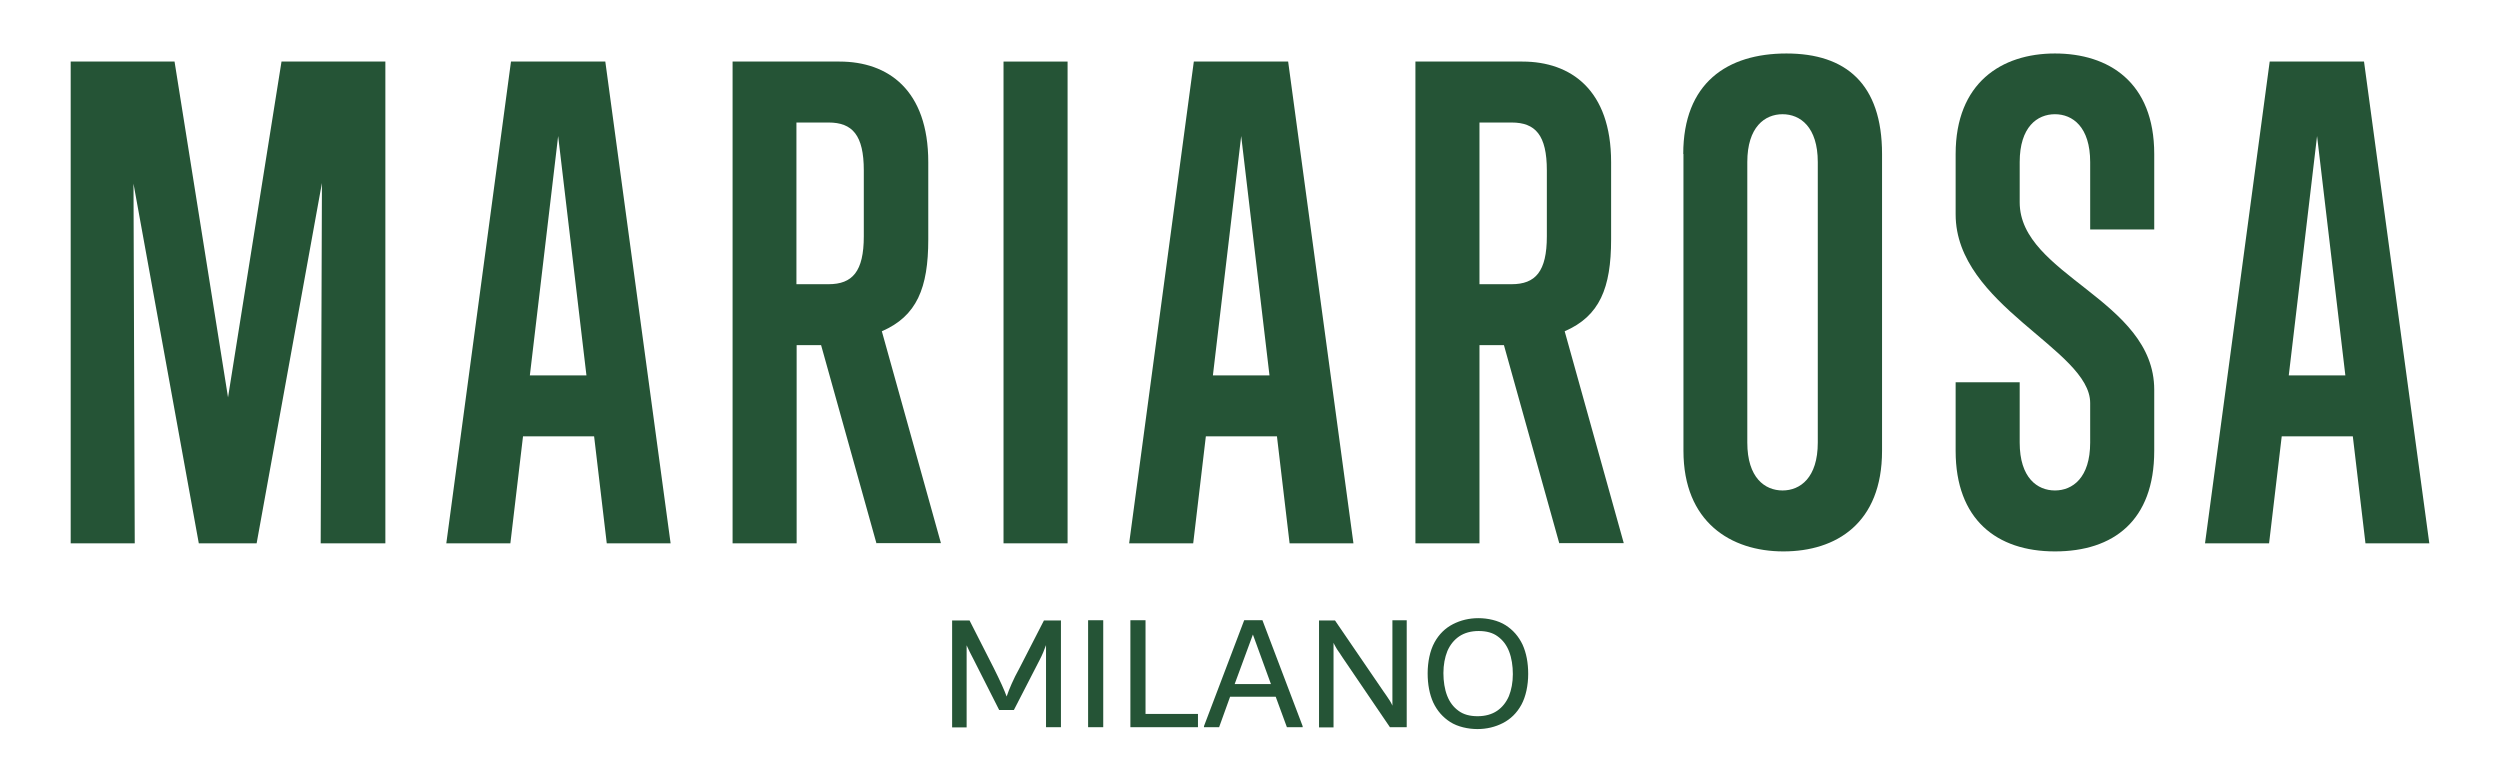 <svg viewBox="0 0 1206 377.5" version="1.1" xmlns="http://www.w3.org/2000/svg" id="Livello_1">
  
  <defs>
    <style>
      .st0 {
        fill: #255436;
      }
    </style>
  </defs>
  <g>
    <path d="M154.7,262.1l.6-173.8-31.5,173.8h-27.9l-31.5-173.5.6,173.5h-30.9V29.7h50.1l25.8,162,25.8-162h50.1v232.4h-30.9Z" class="st0"></path>
    <path d="M292.7,262.1l-6.1-51.6h-34.3l-6.1,51.6h-30.9l31.2-232.4h45.5l31.5,232.4h-30.9ZM269.3,65.2l-13.7,115.9h27.3l-13.7-115.9Z" class="st0"></path>
    <path d="M422.8,262.1l-26.7-95.6h-11.8v95.6h-30.9V29.7h51.6c23.4,0,42.8,13.7,42.8,48.5v37.3c0,23.4-5.5,37-22.4,44.3l28.5,102.2h-30.9ZM416.7,82.2c0-17-5.5-23.1-17-23.1h-15.5v78h15.5c11.5,0,17-6.1,17-23.1v-31.9Z" class="st0"></path>
    <path d="M484.1,262.1V29.7h30.9v232.4h-30.9Z" class="st0"></path>
    <path d="M622.1,262.1l-6.1-51.6h-34.3l-6.1,51.6h-30.9l31.2-232.4h45.5l31.5,232.4h-30.9ZM598.8,65.2l-13.7,115.9h27.3l-13.7-115.9Z" class="st0"></path>
    <path d="M752.2,262.1l-26.7-95.6h-11.8v95.6h-30.9V29.7h51.6c23.4,0,42.8,13.7,42.8,48.5v37.3c0,23.4-5.5,37-22.4,44.3l28.5,102.2h-30.9ZM746.2,82.2c0-17-5.5-23.1-17-23.1h-15.5v78h15.5c11.5,0,17-6.1,17-23.1v-31.9Z" class="st0"></path>
    <path d="M812,74.3c0-34.3,21.2-48.5,49.8-48.5s46.1,14.6,46.1,48.5v143.2c0,34.9-22.1,48.5-47.6,48.5s-48.2-14.3-48.2-48.5V74.3ZM876.9,78.2c0-17-8.5-23.1-17-23.1s-17,6.1-17,23.1v135.3c0,17,8.5,23.1,17,23.1s17-6.1,17-23.1V78.2Z" class="st0"></path>
    <path d="M1039.2,217.5c0,33.7-19.7,48.5-47.9,48.5s-47.9-15.5-47.9-48.5v-33.1h30.9v29.1c0,17,8.5,23.1,17,23.1s17-6.1,17-23.1v-19.1c0-25.8-64.9-47-64.9-91v-29.1c0-34.3,22.1-48.5,47.9-48.5s47.9,13.7,47.9,48.5v36.4h-30.9v-32.5c0-17-8.5-23.1-17-23.1s-17,6.1-17,23.1v19.4c0,35.2,64.9,47,64.9,90.4v29.4Z" class="st0"></path>
    <path d="M1141.1,262.1l-6.1-51.6h-34.3l-6.1,51.6h-30.9l31.2-232.4h45.5l31.5,232.4h-30.9ZM1117.8,65.2l-13.7,115.9h27.3l-13.7-115.9Z" class="st0"></path>
  </g>
  <g>
    <path d="M511.8,299.2v51.6h-7.2v-39.6c-.8,2.3-1.8,4.7-3.1,7.2l-12.4,24.1h-7.1l-12.2-24.1c-.7-1.3-1.3-2.6-2-3.9-.6-1.2-1.1-2.3-1.5-3.2v39.6h-7v-51.6h8.4l11.6,22.8c3.1,6.2,5.2,10.8,6.3,13.9.6-1.8,1.4-3.8,2.4-6.1,1-2.3,2.3-4.9,3.9-7.8l11.7-22.8h8.1Z" class="st0"></path>
    <path d="M524.9,350.8v-51.6h7.3v51.6h-7.3Z" class="st0"></path>
    <path d="M552.6,344.4h25.3v6.4h-32.6v-51.6h7.3v45.2Z" class="st0"></path>
    <path d="M609,299.2l19.4,51.1v.5h-7.6l-5.4-14.7h-22l-5.3,14.7h-7.3v-.5l19.4-51.1h8.9ZM595.6,330h17.5l-8.7-23.9-8.8,23.9Z" class="st0"></path>
    <path d="M678.6,299.2v51.6h-8.1l-22.7-33.4-1-1.5c-.1-.2-.4-.7-1-1.5-.6-.8-1-1.5-1.4-2.2-.4-.7-.8-1.4-1.1-2.1v40.8h-7v-51.6h7.7l23.3,34.1c.2.3.7,1,1.4,2,.7,1,1.3,1.9,1.8,2.7.5.8.9,1.6,1.2,2.3v-41.2h7Z" class="st0"></path>
    <path d="M699.6,348.3c-3.6-2.3-6.3-5.4-8.2-9.4-1.8-4-2.7-8.7-2.7-14.1s1.1-10.9,3.3-14.9c2.2-4,5.2-6.9,8.9-8.8,3.7-1.9,7.8-2.9,12.3-2.9s9.5,1.1,13.1,3.4c3.6,2.3,6.3,5.4,8.2,9.4,1.8,4,2.7,8.7,2.7,14.1s-1.1,10.9-3.3,14.9c-2.2,4-5.2,6.9-8.9,8.8-3.7,1.9-7.8,2.9-12.3,2.9s-9.5-1.1-13.1-3.4ZM722.2,342.9c2.5-1.7,4.4-4.1,5.7-7.1,1.2-3,1.9-6.6,1.9-10.6s-.6-7.8-1.8-10.9c-1.2-3.1-3-5.5-5.5-7.3-2.4-1.8-5.5-2.6-9.2-2.6s-6.9.9-9.4,2.6c-2.5,1.7-4.4,4.1-5.7,7.1-1.2,3-1.9,6.6-1.9,10.6s.6,7.8,1.8,10.9c1.2,3.1,3,5.5,5.5,7.3,2.4,1.8,5.5,2.6,9.2,2.6s6.9-.9,9.4-2.6Z" class="st0"></path>
  </g>
</svg>